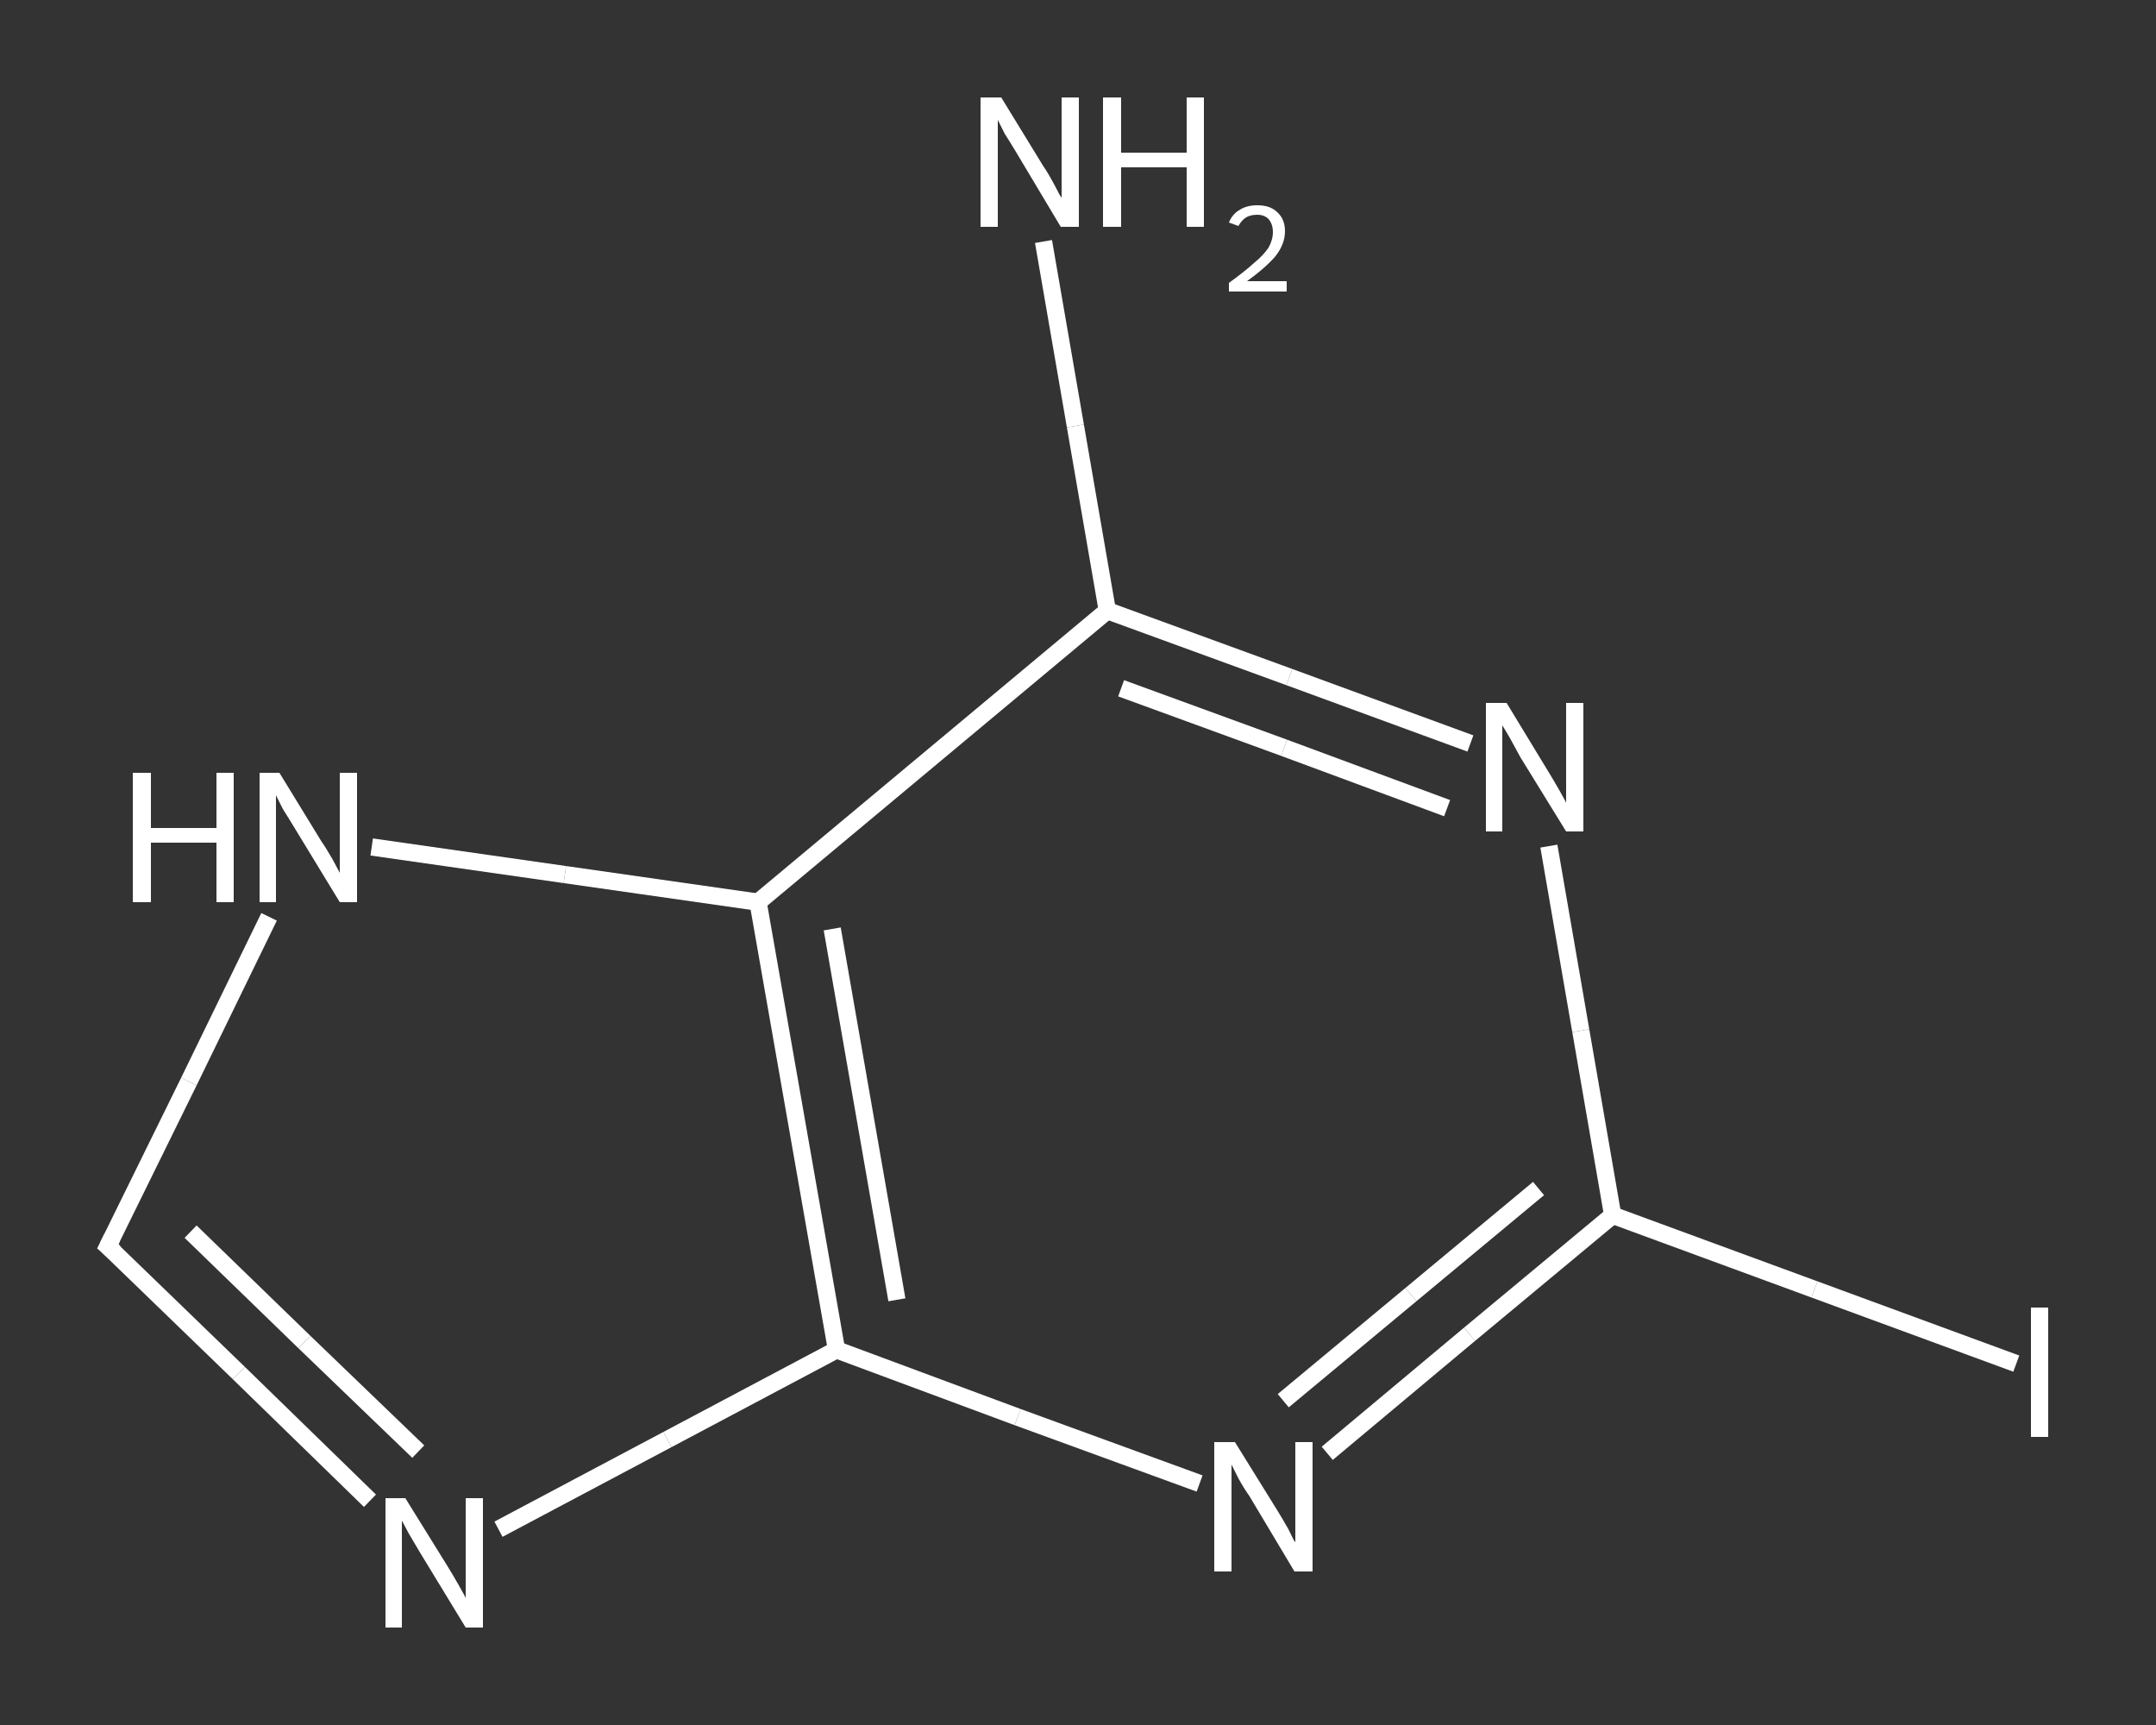 <?xml version='1.0' encoding='iso-8859-1'?>
<svg version='1.1' baseProfile='full'
              xmlns='http://www.w3.org/2000/svg'
                      xmlns:rdkit='http://www.rdkit.org/xml'
                      xmlns:xlink='http://www.w3.org/1999/xlink'
                  xml:space='preserve'
width='250px' height='200px' viewBox='0 0 250 200'>
<rect x="0" y="0" width="250" height="200" fill="#333333" stroke="none"/>
<!-- END OF HEADER -->
<rect style='opacity:1.0;fill:transparent;stroke:none' width='250.0' height='200.0' x='0.0' y='0.0'> </rect>
<path class='bond-0 atom-0 atom-1' d='M 121.0,28.0 L 124.7,49.4' style='fill:none;fill-rule:evenodd;stroke:#FFFFFF;stroke-width:2.0px;stroke-linecap:butt;stroke-linejoin:miter;stroke-opacity:1' />
<path class='bond-0 atom-0 atom-1' d='M 124.7,49.4 L 128.4,70.8' style='fill:none;fill-rule:evenodd;stroke:#FFFFFF;stroke-width:2.0px;stroke-linecap:butt;stroke-linejoin:miter;stroke-opacity:1' />
<path class='bond-1 atom-1 atom-2' d='M 128.4,70.8 L 149.5,78.5' style='fill:none;fill-rule:evenodd;stroke:#FFFFFF;stroke-width:2.0px;stroke-linecap:butt;stroke-linejoin:miter;stroke-opacity:1' />
<path class='bond-1 atom-1 atom-2' d='M 149.5,78.5 L 170.5,86.2' style='fill:none;fill-rule:evenodd;stroke:#FFFFFF;stroke-width:2.0px;stroke-linecap:butt;stroke-linejoin:miter;stroke-opacity:1' />
<path class='bond-1 atom-1 atom-2' d='M 130.0,79.8 L 148.9,86.7' style='fill:none;fill-rule:evenodd;stroke:#FFFFFF;stroke-width:2.0px;stroke-linecap:butt;stroke-linejoin:miter;stroke-opacity:1' />
<path class='bond-1 atom-1 atom-2' d='M 148.9,86.7 L 167.8,93.7' style='fill:none;fill-rule:evenodd;stroke:#FFFFFF;stroke-width:2.0px;stroke-linecap:butt;stroke-linejoin:miter;stroke-opacity:1' />
<path class='bond-2 atom-2 atom-3' d='M 179.6,98.1 L 183.3,119.5' style='fill:none;fill-rule:evenodd;stroke:#FFFFFF;stroke-width:2.0px;stroke-linecap:butt;stroke-linejoin:miter;stroke-opacity:1' />
<path class='bond-2 atom-2 atom-3' d='M 183.3,119.5 L 187.0,140.9' style='fill:none;fill-rule:evenodd;stroke:#FFFFFF;stroke-width:2.0px;stroke-linecap:butt;stroke-linejoin:miter;stroke-opacity:1' />
<path class='bond-3 atom-3 atom-4' d='M 187.0,140.9 L 210.4,149.5' style='fill:none;fill-rule:evenodd;stroke:#FFFFFF;stroke-width:2.0px;stroke-linecap:butt;stroke-linejoin:miter;stroke-opacity:1' />
<path class='bond-3 atom-3 atom-4' d='M 210.4,149.5 L 233.8,158.1' style='fill:none;fill-rule:evenodd;stroke:#FFFFFF;stroke-width:2.0px;stroke-linecap:butt;stroke-linejoin:miter;stroke-opacity:1' />
<path class='bond-4 atom-3 atom-5' d='M 187.0,140.9 L 170.4,154.7' style='fill:none;fill-rule:evenodd;stroke:#FFFFFF;stroke-width:2.0px;stroke-linecap:butt;stroke-linejoin:miter;stroke-opacity:1' />
<path class='bond-4 atom-3 atom-5' d='M 170.4,154.7 L 153.9,168.5' style='fill:none;fill-rule:evenodd;stroke:#FFFFFF;stroke-width:2.0px;stroke-linecap:butt;stroke-linejoin:miter;stroke-opacity:1' />
<path class='bond-4 atom-3 atom-5' d='M 178.4,137.8 L 163.6,150.1' style='fill:none;fill-rule:evenodd;stroke:#FFFFFF;stroke-width:2.0px;stroke-linecap:butt;stroke-linejoin:miter;stroke-opacity:1' />
<path class='bond-4 atom-3 atom-5' d='M 163.6,150.1 L 148.8,162.4' style='fill:none;fill-rule:evenodd;stroke:#FFFFFF;stroke-width:2.0px;stroke-linecap:butt;stroke-linejoin:miter;stroke-opacity:1' />
<path class='bond-5 atom-5 atom-6' d='M 139.1,172.0 L 118.0,164.3' style='fill:none;fill-rule:evenodd;stroke:#FFFFFF;stroke-width:2.0px;stroke-linecap:butt;stroke-linejoin:miter;stroke-opacity:1' />
<path class='bond-5 atom-5 atom-6' d='M 118.0,164.3 L 97.0,156.5' style='fill:none;fill-rule:evenodd;stroke:#FFFFFF;stroke-width:2.0px;stroke-linecap:butt;stroke-linejoin:miter;stroke-opacity:1' />
<path class='bond-6 atom-6 atom-7' d='M 97.0,156.5 L 77.4,166.9' style='fill:none;fill-rule:evenodd;stroke:#FFFFFF;stroke-width:2.0px;stroke-linecap:butt;stroke-linejoin:miter;stroke-opacity:1' />
<path class='bond-6 atom-6 atom-7' d='M 77.4,166.9 L 57.8,177.3' style='fill:none;fill-rule:evenodd;stroke:#FFFFFF;stroke-width:2.0px;stroke-linecap:butt;stroke-linejoin:miter;stroke-opacity:1' />
<path class='bond-7 atom-7 atom-8' d='M 42.9,174.0 L 27.7,159.2' style='fill:none;fill-rule:evenodd;stroke:#FFFFFF;stroke-width:2.0px;stroke-linecap:butt;stroke-linejoin:miter;stroke-opacity:1' />
<path class='bond-7 atom-7 atom-8' d='M 27.7,159.2 L 12.5,144.5' style='fill:none;fill-rule:evenodd;stroke:#FFFFFF;stroke-width:2.0px;stroke-linecap:butt;stroke-linejoin:miter;stroke-opacity:1' />
<path class='bond-7 atom-7 atom-8' d='M 48.5,168.3 L 35.3,155.6' style='fill:none;fill-rule:evenodd;stroke:#FFFFFF;stroke-width:2.0px;stroke-linecap:butt;stroke-linejoin:miter;stroke-opacity:1' />
<path class='bond-7 atom-7 atom-8' d='M 35.3,155.6 L 22.1,142.8' style='fill:none;fill-rule:evenodd;stroke:#FFFFFF;stroke-width:2.0px;stroke-linecap:butt;stroke-linejoin:miter;stroke-opacity:1' />
<path class='bond-8 atom-8 atom-9' d='M 12.5,144.5 L 21.9,125.4' style='fill:none;fill-rule:evenodd;stroke:#FFFFFF;stroke-width:2.0px;stroke-linecap:butt;stroke-linejoin:miter;stroke-opacity:1' />
<path class='bond-8 atom-8 atom-9' d='M 21.9,125.4 L 31.2,106.3' style='fill:none;fill-rule:evenodd;stroke:#FFFFFF;stroke-width:2.0px;stroke-linecap:butt;stroke-linejoin:miter;stroke-opacity:1' />
<path class='bond-9 atom-9 atom-10' d='M 43.1,98.2 L 65.5,101.4' style='fill:none;fill-rule:evenodd;stroke:#FFFFFF;stroke-width:2.0px;stroke-linecap:butt;stroke-linejoin:miter;stroke-opacity:1' />
<path class='bond-9 atom-9 atom-10' d='M 65.5,101.4 L 87.9,104.6' style='fill:none;fill-rule:evenodd;stroke:#FFFFFF;stroke-width:2.0px;stroke-linecap:butt;stroke-linejoin:miter;stroke-opacity:1' />
<path class='bond-10 atom-10 atom-1' d='M 87.9,104.6 L 128.4,70.8' style='fill:none;fill-rule:evenodd;stroke:#FFFFFF;stroke-width:2.0px;stroke-linecap:butt;stroke-linejoin:miter;stroke-opacity:1' />
<path class='bond-11 atom-10 atom-6' d='M 87.9,104.6 L 97.0,156.5' style='fill:none;fill-rule:evenodd;stroke:#FFFFFF;stroke-width:2.0px;stroke-linecap:butt;stroke-linejoin:miter;stroke-opacity:1' />
<path class='bond-11 atom-10 atom-6' d='M 96.5,107.7 L 104.0,150.7' style='fill:none;fill-rule:evenodd;stroke:#FFFFFF;stroke-width:2.0px;stroke-linecap:butt;stroke-linejoin:miter;stroke-opacity:1' />
<path d='M 13.3,145.2 L 12.5,144.5 L 13.0,143.5' style='fill:none;stroke:#FFFFFF;stroke-width:2.0px;stroke-linecap:butt;stroke-linejoin:miter;stroke-opacity:1;' />
<path class='atom-0' d='M 116.1 11.3
L 121.0 19.3
Q 121.5 20.0, 122.3 21.5
Q 123.0 22.9, 123.1 22.9
L 123.1 11.3
L 125.1 11.3
L 125.1 26.3
L 123.0 26.3
L 117.8 17.6
Q 117.2 16.6, 116.5 15.5
Q 115.9 14.3, 115.7 13.9
L 115.7 26.3
L 113.7 26.3
L 113.7 11.3
L 116.1 11.3
' fill='#FFFFFF'/>
<path class='atom-0' d='M 127.9 11.3
L 130.0 11.3
L 130.0 17.7
L 137.6 17.7
L 137.6 11.3
L 139.6 11.3
L 139.6 26.3
L 137.6 26.3
L 137.6 19.4
L 130.0 19.4
L 130.0 26.3
L 127.9 26.3
L 127.9 11.3
' fill='#FFFFFF'/>
<path class='atom-0' d='M 142.5 25.8
Q 142.9 24.8, 143.8 24.3
Q 144.6 23.8, 145.8 23.8
Q 147.3 23.8, 148.1 24.6
Q 149.0 25.4, 149.0 26.8
Q 149.0 28.3, 147.9 29.7
Q 146.8 31.0, 144.6 32.6
L 149.2 32.6
L 149.2 33.8
L 142.5 33.8
L 142.5 32.8
Q 144.3 31.5, 145.4 30.5
Q 146.5 29.6, 147.1 28.7
Q 147.6 27.8, 147.6 26.9
Q 147.6 26.0, 147.1 25.4
Q 146.6 24.9, 145.8 24.9
Q 145.0 24.9, 144.5 25.2
Q 144.0 25.5, 143.6 26.2
L 142.5 25.8
' fill='#FFFFFF'/>
<path class='atom-2' d='M 174.7 81.5
L 179.5 89.4
Q 180.0 90.2, 180.8 91.6
Q 181.6 93.0, 181.6 93.1
L 181.6 81.5
L 183.6 81.5
L 183.6 96.4
L 181.6 96.4
L 176.3 87.8
Q 175.7 86.7, 175.1 85.6
Q 174.4 84.4, 174.2 84.1
L 174.2 96.4
L 172.3 96.4
L 172.3 81.5
L 174.7 81.5
' fill='#FFFFFF'/>
<path class='atom-4' d='M 235.5 151.6
L 237.5 151.6
L 237.5 166.6
L 235.5 166.6
L 235.5 151.6
' fill='#FFFFFF'/>
<path class='atom-5' d='M 143.2 167.2
L 148.1 175.1
Q 148.6 175.9, 149.4 177.3
Q 150.1 178.8, 150.2 178.8
L 150.2 167.2
L 152.2 167.2
L 152.2 182.2
L 150.1 182.2
L 144.9 173.5
Q 144.2 172.5, 143.6 171.4
Q 143.0 170.2, 142.8 169.8
L 142.8 182.2
L 140.8 182.2
L 140.8 167.2
L 143.2 167.2
' fill='#FFFFFF'/>
<path class='atom-7' d='M 47.0 173.7
L 51.9 181.6
Q 52.4 182.4, 53.2 183.8
Q 54.0 185.2, 54.0 185.3
L 54.0 173.7
L 56.0 173.7
L 56.0 188.7
L 54.0 188.7
L 48.7 180.0
Q 48.1 179.0, 47.4 177.8
Q 46.8 176.7, 46.6 176.3
L 46.6 188.7
L 44.7 188.7
L 44.7 173.7
L 47.0 173.7
' fill='#FFFFFF'/>
<path class='atom-9' d='M 15.4 89.6
L 17.5 89.6
L 17.5 96.0
L 25.1 96.0
L 25.1 89.6
L 27.1 89.6
L 27.1 104.6
L 25.1 104.6
L 25.1 97.7
L 17.5 97.7
L 17.5 104.6
L 15.4 104.6
L 15.4 89.6
' fill='#FFFFFF'/>
<path class='atom-9' d='M 32.4 89.6
L 37.3 97.6
Q 37.8 98.3, 38.6 99.7
Q 39.4 101.2, 39.4 101.2
L 39.4 89.6
L 41.4 89.6
L 41.4 104.6
L 39.4 104.6
L 34.1 95.9
Q 33.5 94.9, 32.8 93.8
Q 32.2 92.6, 32.0 92.2
L 32.0 104.6
L 30.1 104.6
L 30.1 89.6
L 32.4 89.6
' fill='#FFFFFF'/>
</svg>
